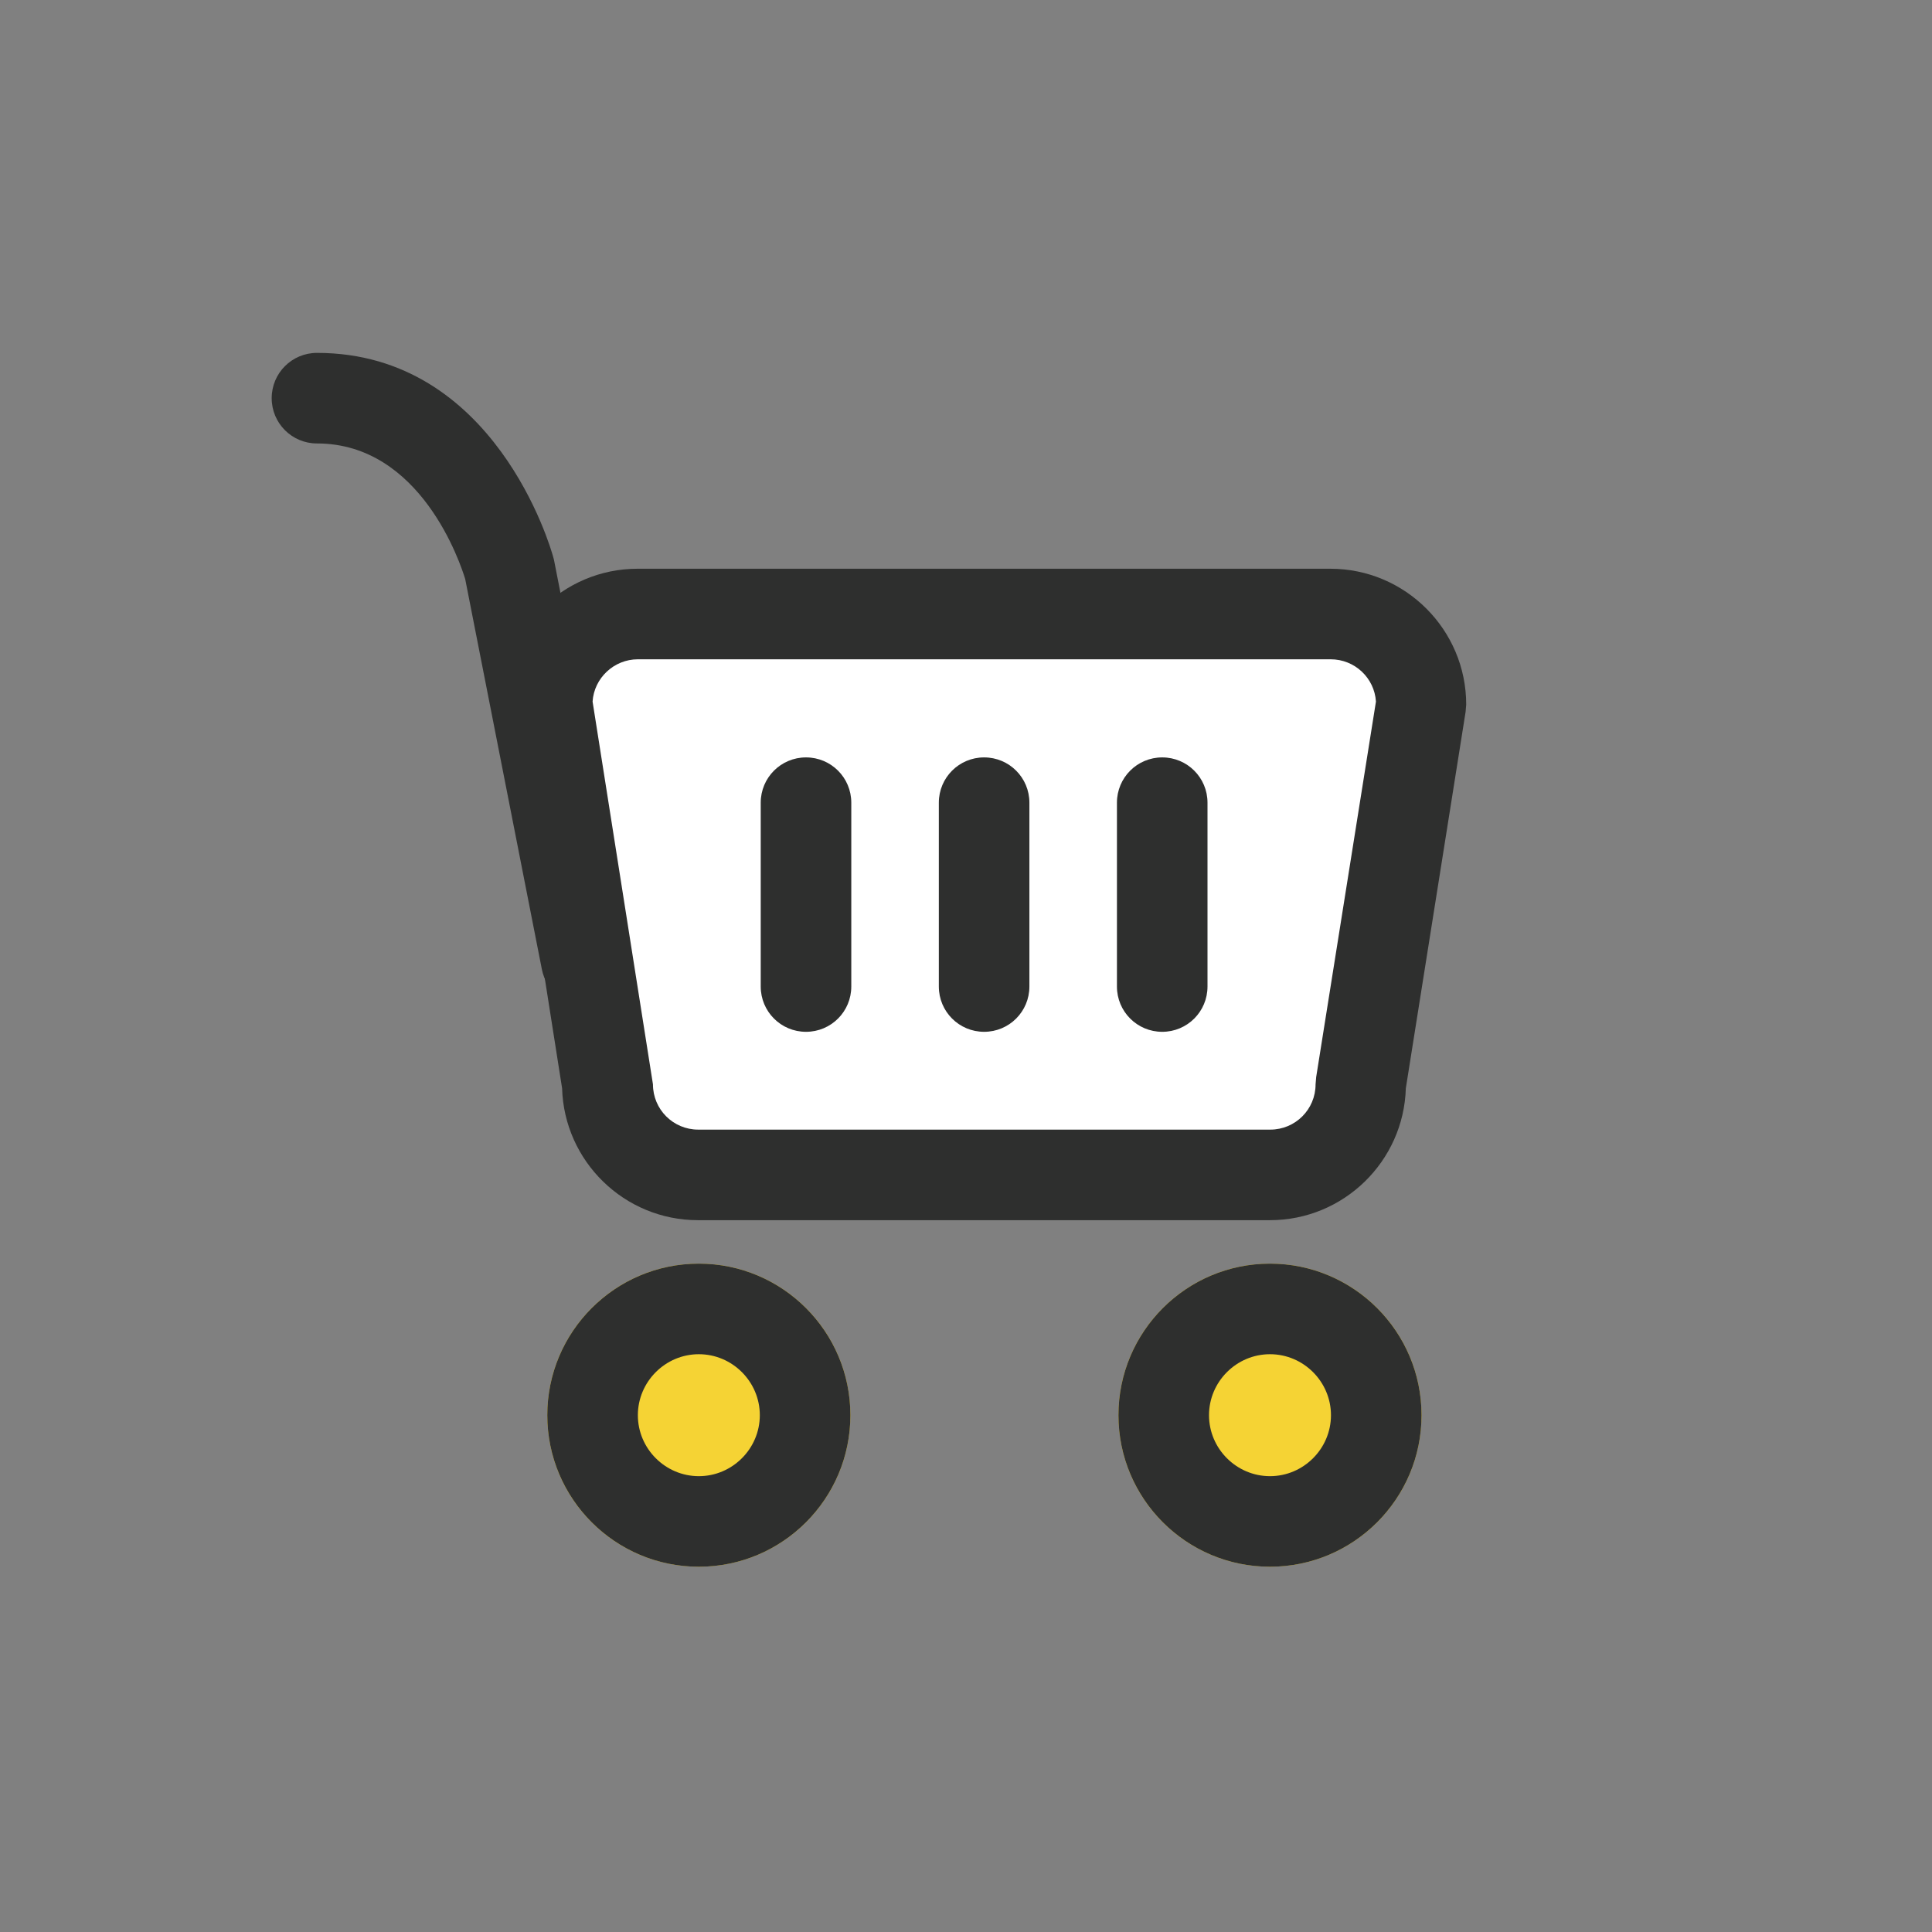 <?xml version="1.0" encoding="UTF-8"?>
<svg id="_レイヤー_2" data-name="レイヤー 2" xmlns="http://www.w3.org/2000/svg" viewBox="0 0 64 64">
  <rect x="0" y="0" width="64" height="64" fill="#808080" stroke="none"/>
  <defs>
    <style>
      .cls-1 {
        fill: none;
      }

      .cls-1, .cls-2, .cls-3, .cls-4 {
        stroke-width: 0px;
      }

      .cls-2 {
        fill: #2e2f2e;
      }

      .cls-3 {
        fill: #fff;
      }

      .cls-4 {
        fill: #f5d334;
      }
    </style>
  </defs>
  <g id="icon-color">
    <g id="c-cart">
      <rect class="cls-1" width="64" height="64"/>
      <g>
        <g>
          <path class="cls-3" d="m42.07,38.92h-18.95c-1.66,0-3-1.34-3-3l-2-12.58c0-1.66,1.34-3,3-3h22.95c1.66,0,3,1.34,3,3l-2,12.58c0,1.66-1.34,3-3,3Z"/>
          <path class="cls-2" d="m42.07,40.42h-18.95c-2.44,0-4.43-1.95-4.5-4.37l-2-12.71c0-2.48,2.02-4.5,4.5-4.5h22.95c2.48,0,4.5,2.02,4.5,4.5l-.02.24-1.98,12.47c-.07,2.42-2.06,4.37-4.5,4.37Zm-22.44-17.18l2,12.68c0,.83.67,1.5,1.5,1.5h18.95c.83,0,1.5-.67,1.5-1.5l.02-.24,1.98-12.44c-.05-.78-.7-1.4-1.5-1.4h-22.95c-.79,0-1.45.62-1.5,1.4Z"/>
        </g>
        <path class="cls-2" d="m19.42,33.32c-.7,0-1.33-.5-1.47-1.21l-2.54-12.93c-.15-.49-1.46-4.49-4.91-4.49-.83,0-1.5-.67-1.5-1.5s.67-1.5,1.5-1.5c5.9,0,7.74,6.46,7.82,6.74l.03.11,2.55,12.99c.16.81-.37,1.6-1.18,1.76-.1.02-.19.03-.29.03Z"/>
        <g>
          <circle class="cls-4" cx="42.07" cy="46.88" r="5.02"/>
          <path class="cls-2" d="m42.07,44.86c1.11,0,2.02.91,2.02,2.02s-.91,2.02-2.02,2.02-2.02-.91-2.02-2.02.91-2.02,2.02-2.02m0-3c-2.77,0-5.02,2.25-5.02,5.02s2.25,5.02,5.02,5.02,5.02-2.25,5.02-5.02-2.25-5.02-5.02-5.02h0Z"/>
        </g>
        <g>
          <circle class="cls-4" cx="23.15" cy="46.88" r="5.02"/>
          <path class="cls-2" d="m23.15,44.86c1.11,0,2.02.91,2.02,2.02s-.91,2.02-2.02,2.02-2.02-.91-2.02-2.02.91-2.02,2.02-2.02m0-3c-2.77,0-5.02,2.25-5.02,5.02s2.25,5.02,5.02,5.02,5.02-2.25,5.02-5.02-2.25-5.02-5.02-5.02h0Z"/>
        </g>
        <path class="cls-2" d="m32.6,34.18c-.83,0-1.5-.67-1.5-1.5v-6.09c0-.83.67-1.5,1.5-1.5s1.5.67,1.5,1.5v6.09c0,.83-.67,1.5-1.5,1.5Z"/>
        <path class="cls-2" d="m26.7,34.18c-.83,0-1.5-.67-1.5-1.5v-6.09c0-.83.67-1.5,1.5-1.5s1.5.67,1.5,1.5v6.09c0,.83-.67,1.5-1.5,1.5Z"/>
        <path class="cls-2" d="m38.5,34.18c-.83,0-1.5-.67-1.5-1.5v-6.09c0-.83.67-1.5,1.5-1.5s1.5.67,1.5,1.5v6.09c0,.83-.67,1.5-1.5,1.5Z"/>
      </g>
    </g>
  </g>
</svg>